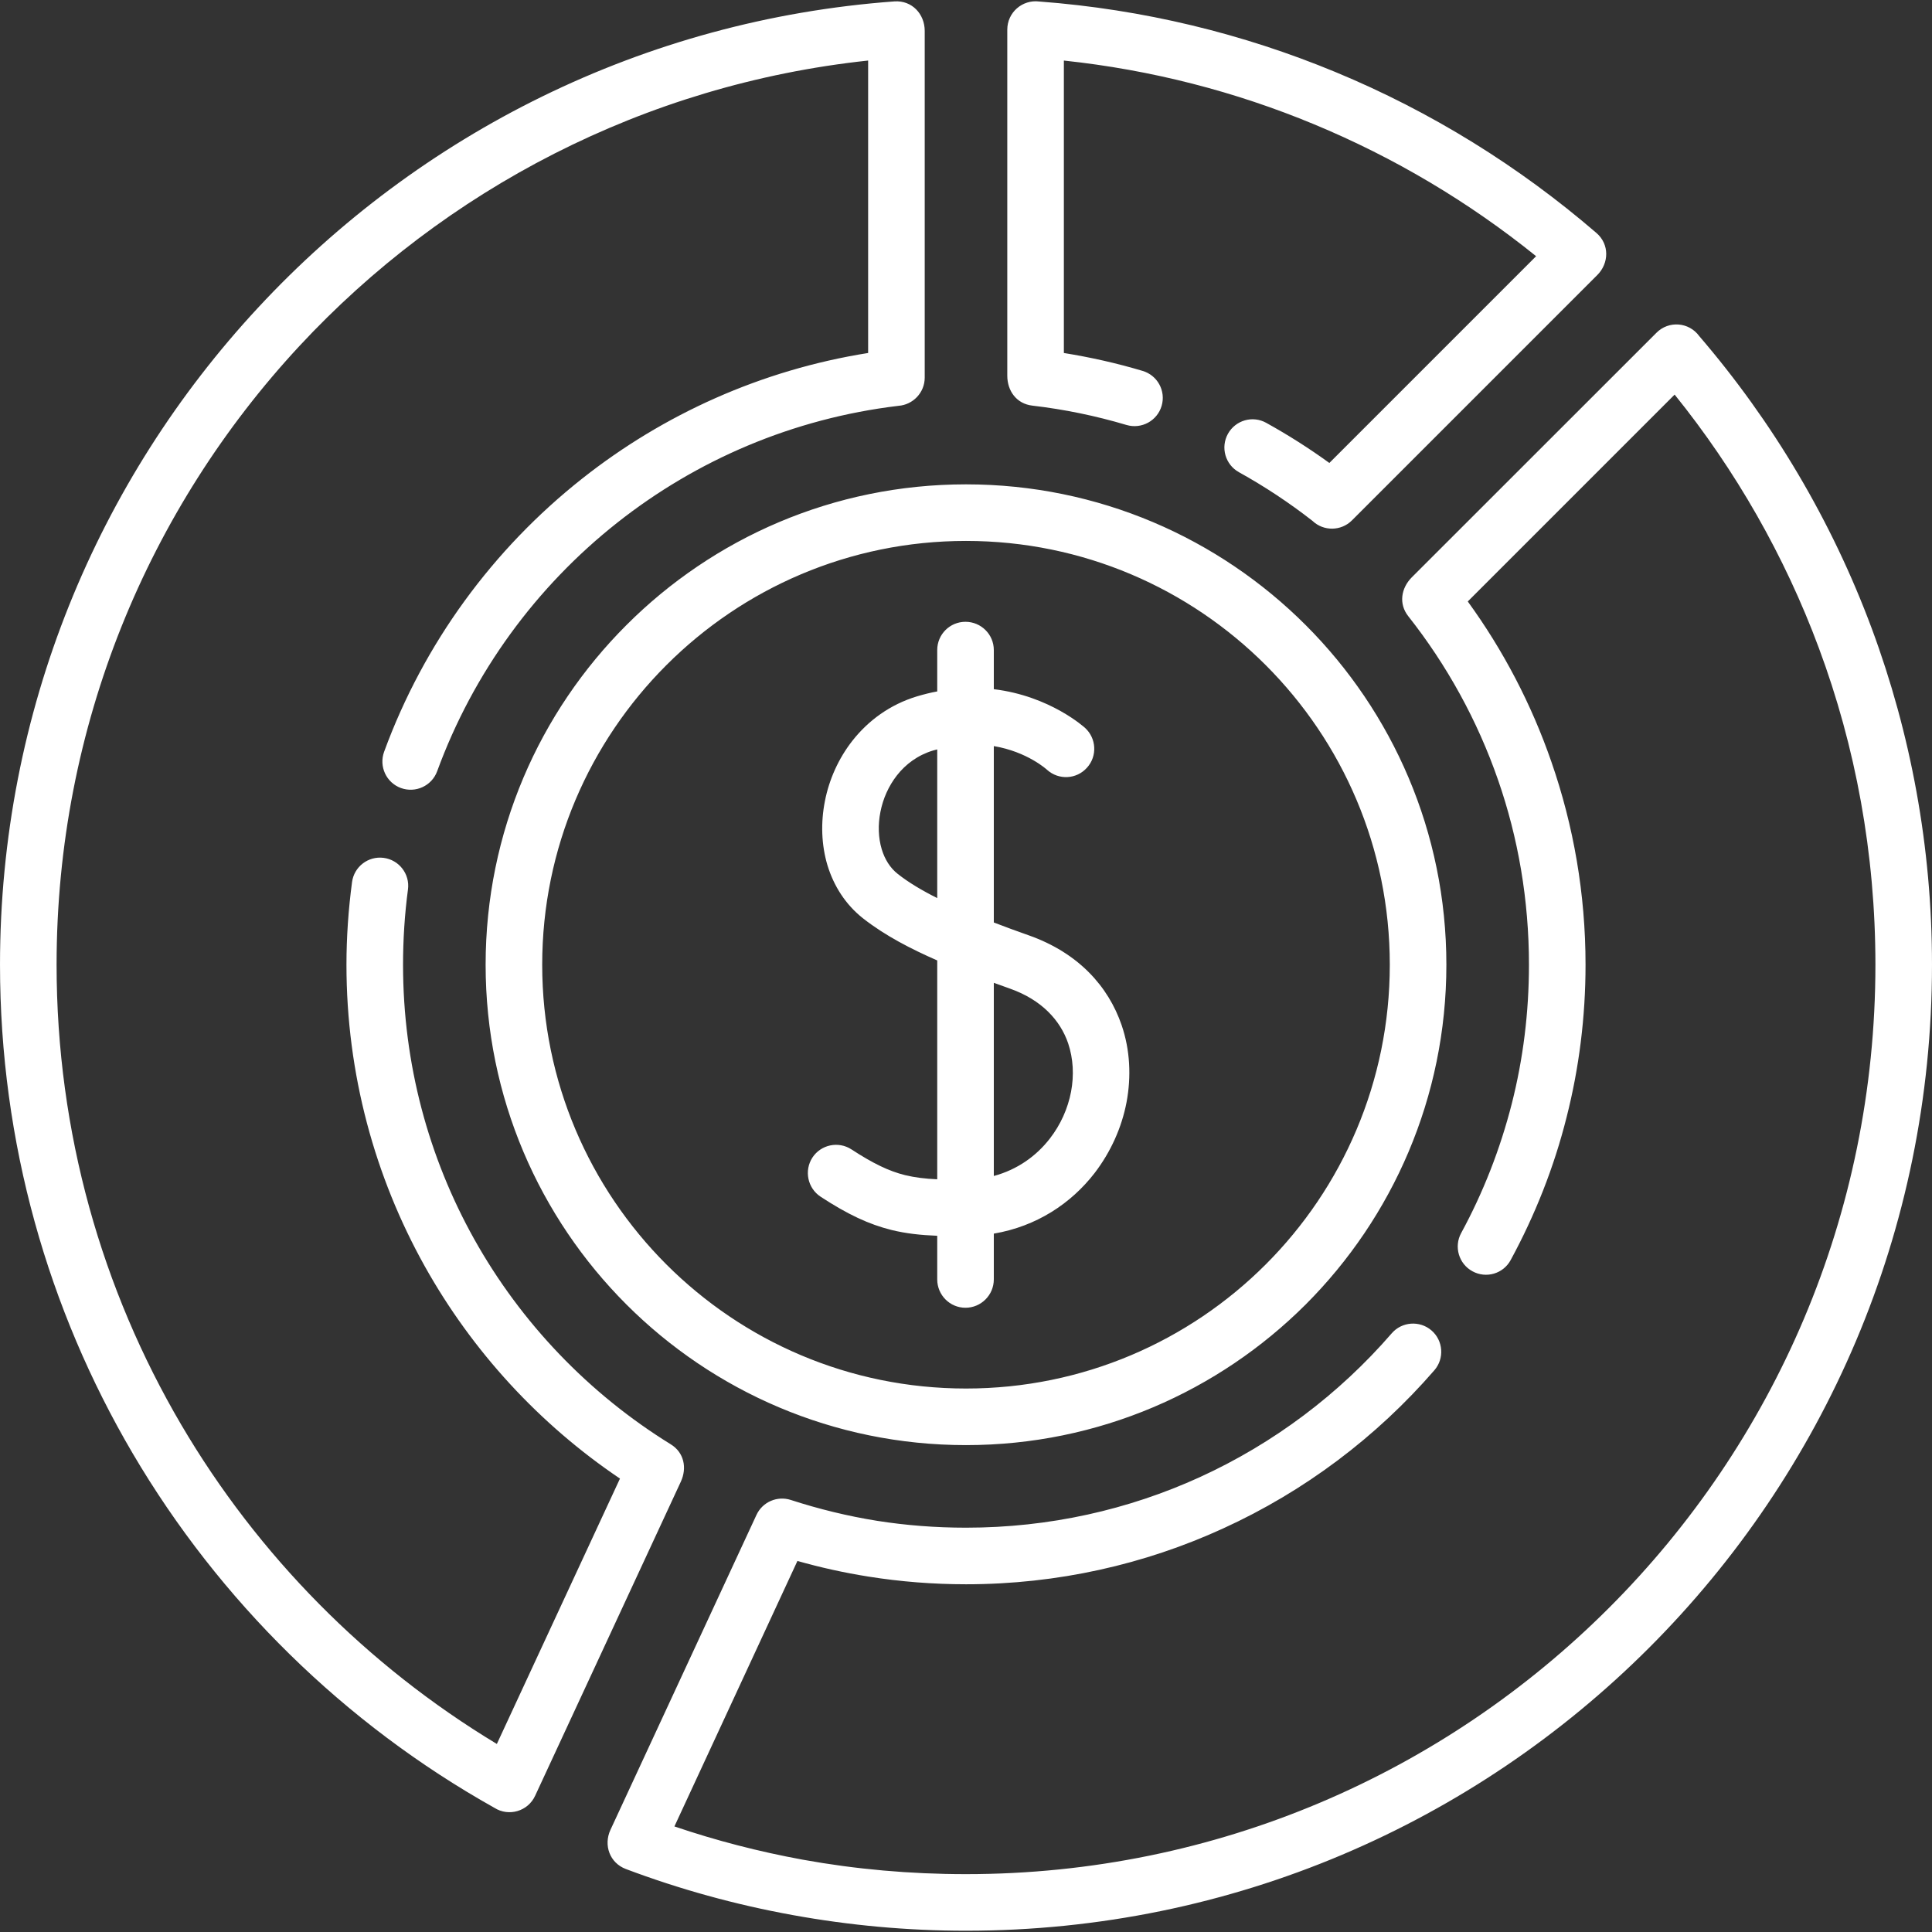 <?xml version="1.0"?>
<svg xmlns="http://www.w3.org/2000/svg" xmlns:xlink="http://www.w3.org/1999/xlink" xmlns:svgjs="http://svgjs.com/svgjs" version="1.1" width="512" height="512" x="0" y="0" viewBox="0 0 512 512" style="enable-background:new 0 0 512 512" xml:space="preserve" class=""><rect x="0" y="0" width="512" height="512" fill="#333333" stroke="none"/><g><g xmlns="http://www.w3.org/2000/svg"><path d="m93.29 233.779c.539-4.083 4.28-6.974 8.39-6.435 4.082.538 6.974 4.28 6.435 8.363-.879 6.633-1.305 13.294-1.305 19.956 0 26.391 6.832 51.166 18.823 72.653 12.444 22.28 30.444 41.046 52.101 54.425 3.572 2.183 4.365 6.293 2.693 9.921l-38.608 83.226c-1.899 4.139-7.001 5.613-10.8 3.203-39.714-22.252-72.852-54.794-95.897-93.997-22.309-37.985-35.122-82.234-35.122-129.432 0-67.239 25.938-128.411 68.373-174.105 42.718-46.035 102.161-76.31 168.663-81.186 4.649-.312 8.022 3.345 8.022 7.824v91.872c0 3.968-3.09 7.2-6.974 7.484-27.978 3.345-53.547 14.4-74.524 30.982-21.459 16.952-38.126 39.686-47.708 65.85-1.417 3.883-5.726 5.868-9.61 4.45-3.883-1.417-5.868-5.726-4.45-9.609 10.517-28.744 28.885-53.746 52.499-72.398 21.543-17.036 47.453-28.772 75.77-33.279v-77.5c-59.33 6.35-112.253 34.243-150.748 75.686-39.912 43.002-64.319 100.603-64.319 163.929 0 44.505 12.048 86.146 33.024 121.892 20.382 34.696 49.21 63.836 83.651 84.615l32.627-70.329c-21.346-14.4-39.119-33.704-51.733-56.268-13.21-23.669-20.75-50.939-20.75-79.91.002-7.313.513-14.627 1.477-21.883zm194.232-40.905c3.061 2.778 3.316 7.512.538 10.573-2.749 3.09-7.483 3.345-10.573.567-.028-.028-5.188-4.791-14.116-6.293v46.744c2.892 1.134 5.982 2.239 9.241 3.402 13.181 4.649 21.118 13.549 24.633 23.811 2.24 6.548 2.58 13.606 1.305 20.41-1.276 6.718-4.196 13.21-8.477 18.794-6.208 8.022-15.335 14.117-26.702 16.044v12.132c0 4.139-3.373 7.512-7.512 7.512s-7.483-3.373-7.483-7.512v-11.565c-4.422-.17-8.277-.595-12.104-1.531-6.038-1.502-11.651-4.139-18.794-8.815-3.458-2.269-4.422-6.917-2.183-10.375 2.268-3.458 6.917-4.422 10.375-2.154 5.698 3.713 9.922 5.754 14.174 6.803 2.579.624 5.329.964 8.532 1.105v-57.998c-6.86-3.004-13.748-6.52-19.645-11.14-4.648-3.657-7.767-8.589-9.439-14.06-1.616-5.386-1.814-11.311-.68-17.036 1.105-5.669 3.571-11.254 7.285-15.988 4.195-5.329 9.922-9.581 17.122-11.764 1.842-.539 3.6-.992 5.357-1.304v-10.97c0-4.139 3.345-7.483 7.483-7.483s7.512 3.345 7.512 7.483v10.375c14.994 1.814 24.094 10.205 24.151 10.233zm-39.147 5.726c-.369.085-.709.198-1.077.283-4.054 1.219-7.285 3.628-9.609 6.605-2.211 2.835-3.686 6.179-4.366 9.666-.68 3.401-.567 6.86.34 9.893.794 2.636 2.211 4.96 4.281 6.576 2.807 2.212 6.293 4.309 10.432 6.379v-39.402zm19.247 63.383c-1.445-.51-2.863-1.02-4.252-1.531v51.194c6.236-1.672 11.282-5.301 14.854-9.921 2.863-3.685 4.763-7.965 5.612-12.387.822-4.365.596-8.788-.765-12.841-2.097-6.152-7.087-11.566-15.449-14.514zm-11.622-133.626c35.149 0 66.983 14.258 90.029 37.304 23.018 23.018 37.275 54.851 37.275 90.001s-14.258 66.984-37.275 90.03c-23.046 23.018-54.88 37.276-90.029 37.276-35.15 0-66.983-14.258-90.001-37.276-23.046-23.046-37.304-54.879-37.304-90.03 0-35.15 14.258-66.983 37.304-90.001 23.018-23.046 54.851-37.304 90.001-37.304zm79.428 47.905c-20.324-20.324-48.417-32.911-79.428-32.911s-59.075 12.586-79.399 32.911-32.911 48.388-32.911 79.399c0 31.012 12.587 59.103 32.911 79.428 20.325 20.325 48.388 32.883 79.399 32.883s59.103-12.558 79.428-32.883c20.324-20.325 32.882-48.416 32.882-79.428 0-31.01-12.558-59.073-32.882-79.399zm-32.656-77.981c3.969 1.162 6.236 5.301 5.074 9.27-1.162 3.968-5.329 6.236-9.298 5.074-8.193-2.438-16.47-4.139-24.945-5.13-4.224-.482-6.662-3.913-6.662-7.938v-91.703c0-4.563 3.997-8.022 8.476-7.455 27.582 2.069 53.973 8.532 78.465 18.681 25.398 10.517 48.7 25.002 69.194 42.662 3.486 3.005 3.345 8.023.227 11.141l-65.027 65.027c-2.863 2.863-7.513 2.919-10.432.142-6.123-4.79-12.728-9.156-19.531-12.926-3.6-2.013-4.903-6.548-2.891-10.176 2.013-3.6 6.548-4.904 10.147-2.892 5.783 3.203 11.367 6.747 16.725 10.63l54.795-54.794c-17.745-14.315-37.561-26.136-58.905-34.98-20.749-8.618-43.001-14.4-66.246-16.867v77.5c7.029 1.133 14.002 2.693 20.834 4.734zm97.57 235.646c-1.955 3.629-6.491 4.961-10.119 2.977-3.629-1.956-4.961-6.52-3.005-10.12 5.811-10.686 10.347-22.224 13.436-34.356 2.977-11.735 4.535-24.039 4.535-36.766 0-17.178-2.863-33.647-8.164-48.898-5.499-15.874-13.607-30.53-23.811-43.456-2.608-3.288-1.899-7.455.906-10.29l64.858-64.83c3.26-3.288 8.646-2.835 11.338.879 19.504 22.706 35.095 48.898 45.725 77.5 10.317 27.81 15.959 57.828 15.959 89.095 0 70.697-28.658 134.704-74.978 181.022-46.318 46.319-110.325 74.978-181.022 74.978-15.562 0-30.87-1.418-45.865-4.139-15.336-2.778-30.133-6.888-44.278-12.217-4.28-1.616-5.953-6.321-4.082-10.375l38.693-83.453c1.616-3.487 5.556-5.131 9.127-3.969 7.427 2.41 15.081 4.28 22.876 5.528 7.569 1.19 15.42 1.814 23.528 1.814 22.139 0 43.115-4.79 61.939-13.379 19.615-8.957 36.934-22.025 50.881-38.126 2.693-3.118 7.428-3.458 10.545-.766 3.119 2.693 3.46 7.427.766 10.545-15.335 17.689-34.412 32.089-55.984 41.926-20.777 9.524-43.881 14.797-68.146 14.797-8.702 0-17.348-.681-25.881-2.041-6.406-1.021-12.699-2.41-18.793-4.139l-32.599 70.356c11.027 3.742 22.422 6.689 34.044 8.816 13.919 2.523 28.376 3.827 43.229 3.827 66.559 0 126.795-26.958 170.421-70.584 43.626-43.625 70.584-103.862 70.584-170.421 0-29.537-5.273-57.799-14.967-83.878-9.1-24.52-22.111-47.197-38.241-67.211l-54.821 54.823c9.355 12.869 16.866 27.184 22.167 42.52 5.867 16.895 9.042 34.98 9.042 53.745 0 13.918-1.729 27.468-5.018 40.395-3.345 13.323-8.391 26.023-14.825 37.871z" fill="#ffffff" data-original="#000000" style="" class=""/></g></g></svg>
